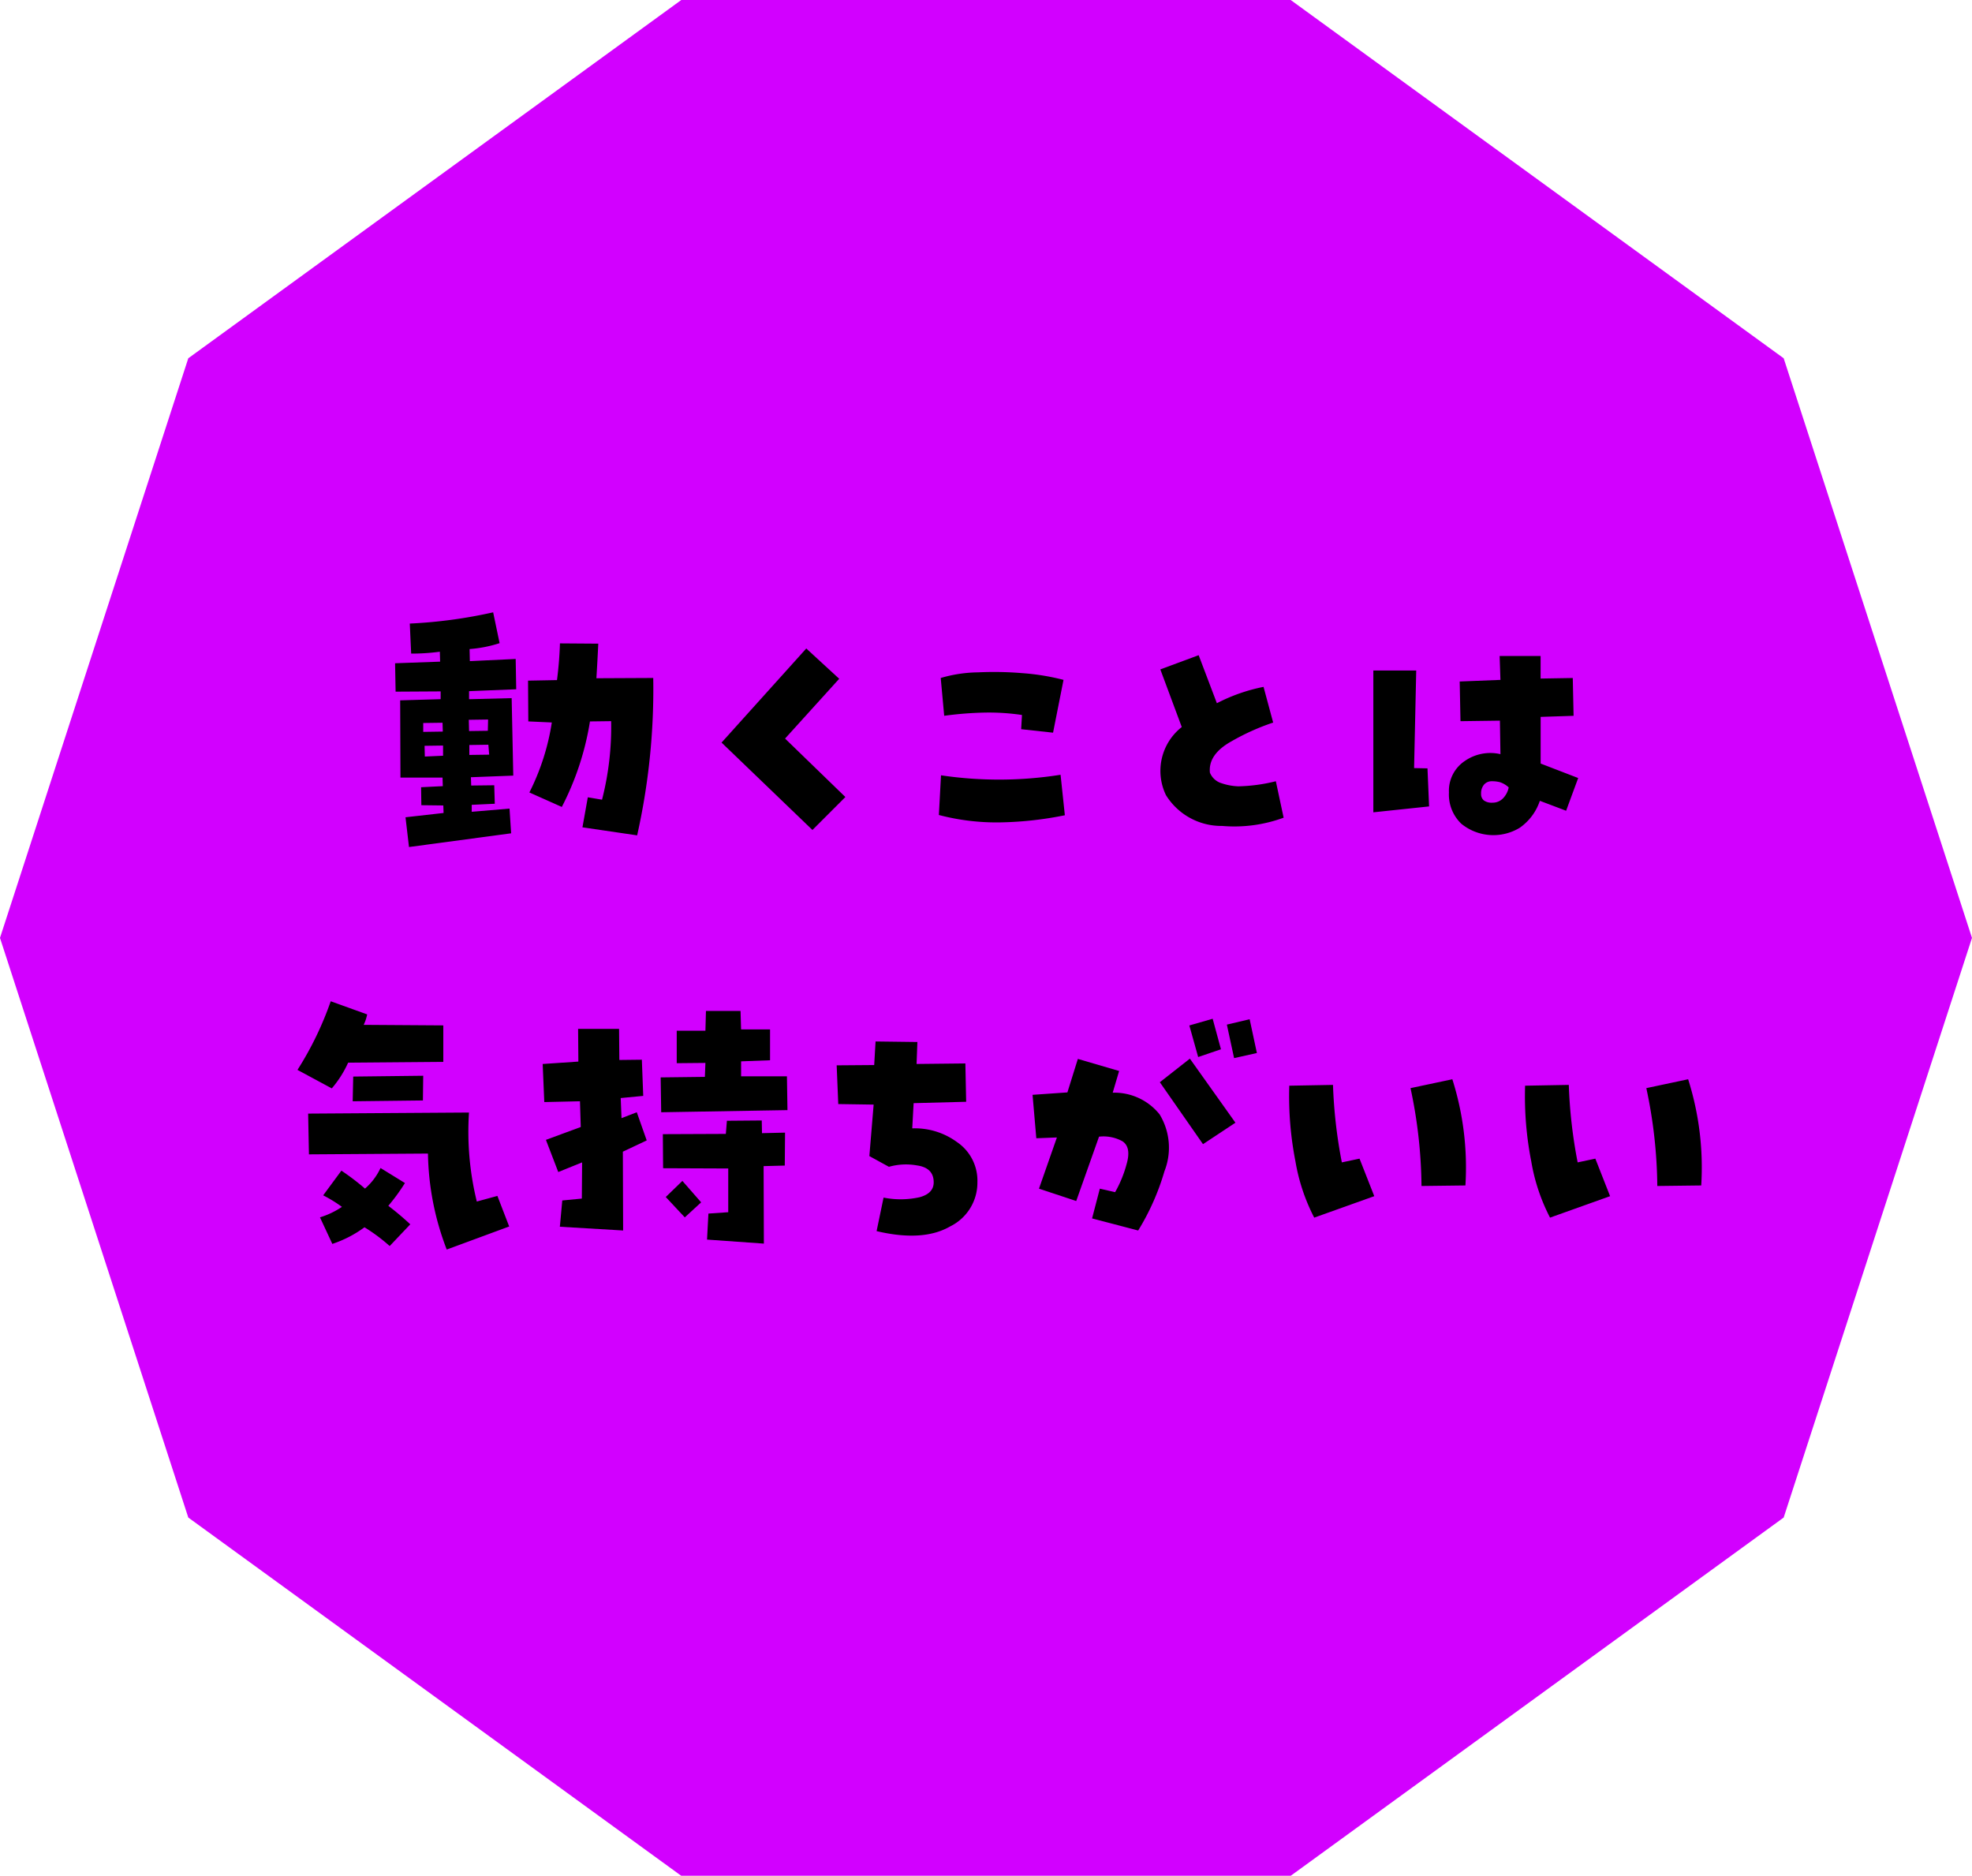 <svg xmlns="http://www.w3.org/2000/svg" width="143.678" height="136.646" viewBox="0 0 143.678 136.646">
  <g id="company_ugoku_02" transform="translate(-564.695 -13137.925)">
    <path id="パス_1793" data-name="パス 1793" d="M658.733,13137.925h-44.4l-35.919,26.1-13.72,42.226,13.72,42.227,35.919,26.1h44.4l35.919-26.1,13.72-42.227-13.72-42.226Z" fill="#d200ff"/>
    <g id="グループ_282" data-name="グループ 282">
      <path id="パス_1794" data-name="パス 1794" d="M596.8,13188.859v-.566l-3.281.019-.039-2.069,3.281-.117-.019-.723a15.71,15.71,0,0,1-2.09.137l-.1-2.188a35.15,35.15,0,0,0,6.074-.819l.469,2.246a9.323,9.323,0,0,1-2.187.43l.019.879,3.34-.157.039,2.207-3.437.138v.586l3.105-.078.117,5.644-3.086.118.02.605,1.68-.02.039,1.347-1.68.078v.508l2.754-.233.117,1.8-7.441,1-.254-2.168,2.773-.313-.019-.547-1.6-.019-.019-1.31,1.582-.078-.02-.625h-3.066l-.02-5.625Zm.157,2.362-.02-.644-1.406.019v.646Zm.019,1.759v-.742l-1.348.019.02.782Zm3.281-2.638-1.406.021.02.819,1.367-.019Zm.079,2.56-.059-.724-1.387.021v.723Zm4.57-2.345-1.719-.077-.019-2.97,2.109-.039q.176-1.367.215-2.675l2.793.02q-.059,1.25-.137,2.52l4.141-.02a48.665,48.665,0,0,1-1.172,11.465l-3.985-.586.391-2.188,1.035.176a21.283,21.283,0,0,0,.664-5.722l-1.543.02a20.592,20.592,0,0,1-2.051,6.23l-2.363-1.055A17.041,17.041,0,0,0,604.9,13190.558Z"/>
      <path id="パス_1795" data-name="パス 1795" d="M626.288,13195.988l-2.4,2.4-6.621-6.366,6.172-6.855,2.4,2.207-3.945,4.355Z"/>
      <path id="パス_1796" data-name="パス 1796" d="M641.967,13194.367l.312,2.949a25.657,25.657,0,0,1-4.618.518,16.529,16.529,0,0,1-4.561-.537l.156-2.891A28.727,28.727,0,0,0,641.967,13194.367Zm-.547-3.067-2.324-.253.059-1.036a16.5,16.5,0,0,0-2.666-.175,25.541,25.541,0,0,0-3,.234l-.254-2.754a10.018,10.018,0,0,1,2.715-.41,24.749,24.749,0,0,1,3.232.058,16.739,16.739,0,0,1,3,.489Z"/>
      <path id="パス_1797" data-name="パス 1797" d="M649.646,13195.851a4.057,4.057,0,0,1,1.152-4.961l-1.563-4.2,2.793-1.035,1.328,3.5a12.7,12.7,0,0,1,3.4-1.191l.7,2.6a16.62,16.62,0,0,0-3.008,1.349q-1.738.957-1.6,2.3a1.326,1.326,0,0,0,.849.771,4.277,4.277,0,0,0,1.221.225,12.294,12.294,0,0,0,2.734-.371l.567,2.656a10.419,10.419,0,0,1-4.483.6A4.744,4.744,0,0,1,649.646,13195.851Z"/>
      <path id="パス_1798" data-name="パス 1798" d="M668.7,13193.9l.117,2.773-4.062.429v-10.332h3.125l-.156,7.11Zm8.242-8.185v1.642l2.344-.039.059,2.754-2.4.078v3.4l2.735,1.054-.879,2.384-1.914-.724a3.9,3.9,0,0,1-1.465,1.963,3.7,3.7,0,0,1-4.258-.293,2.941,2.941,0,0,1-.9-2.274,2.607,2.607,0,0,1,1.152-2.295,3.264,3.264,0,0,1,2.6-.5l-.039-2.441-2.872.039-.058-2.891,2.969-.117-.059-1.739Zm-3.515,10.685a1.043,1.043,0,0,0,.781-.322,1.574,1.574,0,0,0,.41-.791,1.739,1.739,0,0,0-.644-.381,2.322,2.322,0,0,0-.567-.068.741.741,0,0,0-.586.244.986.986,0,0,0-.215.674.594.594,0,0,0,.2.479A.965.965,0,0,0,673.43,13196.4Z"/>
      <path id="パス_1799" data-name="パス 1799" d="M590.06,13215.339a7.732,7.732,0,0,1-1.191,1.875l-2.5-1.347a23.977,23.977,0,0,0,2.422-5l2.656.957a3.284,3.284,0,0,1-.254.762l5.8.039v2.656Zm9.375,10.118,1.5-.41.859,2.227-4.55,1.68a20.225,20.225,0,0,1-1.368-6.992l-8.672.058-.058-2.969,11.719-.078A21.332,21.332,0,0,0,599.435,13225.457Zm-10.527,3.086-.9-1.934a6,6,0,0,0,1.6-.763,9.679,9.679,0,0,0-1.367-.84l1.328-1.8a17.679,17.679,0,0,1,1.719,1.308,4.46,4.46,0,0,0,1.132-1.5l1.778,1.095a13.894,13.894,0,0,1-1.211,1.659,20.809,20.809,0,0,1,1.6,1.349l-1.5,1.582a12.792,12.792,0,0,0-1.836-1.367A8.377,8.377,0,0,1,588.908,13228.543Zm6.6-10.45-5.117.06.039-1.8,5.1-.059Z"/>
      <path id="パス_1800" data-name="パス 1800" d="M605.37,13223.308l-.9-2.344,2.539-.937-.058-1.875-2.6.059-.117-2.774,2.6-.176-.019-2.382H609.8l.02,2.265,1.64-.019.1,2.636-1.641.157.059,1.464,1.113-.429.723,2.051-1.738.82.019,5.742-4.609-.273.176-1.914,1.425-.137.02-2.637Zm13.32-6.972h3.34l.039,2.461-9.2.156-.039-2.539,3.222-.039.039-1.016-2.09.02v-2.364h2.09l.039-1.444h2.52l.039,1.348H620.8v2.246l-2.109.078Zm1.523,4.14,1.68-.039-.019,2.4-1.543.04.019,5.645-4.141-.293.1-1.895,1.445-.1v-3.185l-4.746-.019-.019-2.481,4.59-.019.078-.957,2.539-.021Zm-5.8,3.478,1.367,1.562-1.192,1.095-1.386-1.484Z"/>
      <path id="パス_1801" data-name="パス 1801" d="M625.654,13215.535l2.734-.021.1-1.718,3.047.039-.059,1.6,3.555-.038.058,2.793-3.828.1-.1,1.836a5.2,5.2,0,0,1,3.261,1,3.391,3.391,0,0,1,1.485,2.929,3.545,3.545,0,0,1-1.983,3.213q-1.981,1.144-5.361.343l.508-2.441a6.368,6.368,0,0,0,2.636-.03q1.016-.281,1.016-1.084,0-1.055-1.211-1.229a4.543,4.543,0,0,0-2.051.1l-1.425-.782.312-3.75-2.578-.039Z"/>
      <path id="パス_1802" data-name="パス 1802" d="M641.7,13220.789l-1.5.058-.274-3.164,2.539-.176.762-2.44,3.007.879-.468,1.582a4.219,4.219,0,0,1,3.418,1.582,4.663,4.663,0,0,1,.351,4.141,17.589,17.589,0,0,1-1.914,4.316l-3.359-.88.566-2.168,1.114.255a8.713,8.713,0,0,0,.839-2.052q.352-1.229-.312-1.66a2.869,2.869,0,0,0-1.7-.331l-1.661,4.688-2.714-.9Zm7.5-4.024,2.188-1.718,3.32,4.667-2.363,1.563Zm4.453-2.4-1.66.565-.644-2.3,1.7-.489Zm2.618.272-1.661.371-.527-2.44,1.66-.392Z"/>
      <path id="パス_1803" data-name="パス 1803" d="M660.448,13226.629a13.939,13.939,0,0,1-1.367-4.092,24.575,24.575,0,0,1-.449-5.519l3.183-.058a35.855,35.855,0,0,0,.645,5.645l1.289-.273,1.074,2.734Zm11.016-2.344-3.2.039a35.232,35.232,0,0,0-.8-7.129l3.047-.646A21.23,21.23,0,0,1,671.464,13224.285Z"/>
      <path id="パス_1804" data-name="パス 1804" d="M677.629,13226.629a13.878,13.878,0,0,1-1.367-4.092,24.627,24.627,0,0,1-.45-5.519l3.184-.058a35.747,35.747,0,0,0,.645,5.645l1.289-.273,1.074,2.734Zm11.016-2.344-3.2.039a35.232,35.232,0,0,0-.8-7.129l3.046-.646A21.231,21.231,0,0,1,688.645,13224.285Z"/>
    </g>
  </g>
</svg>
